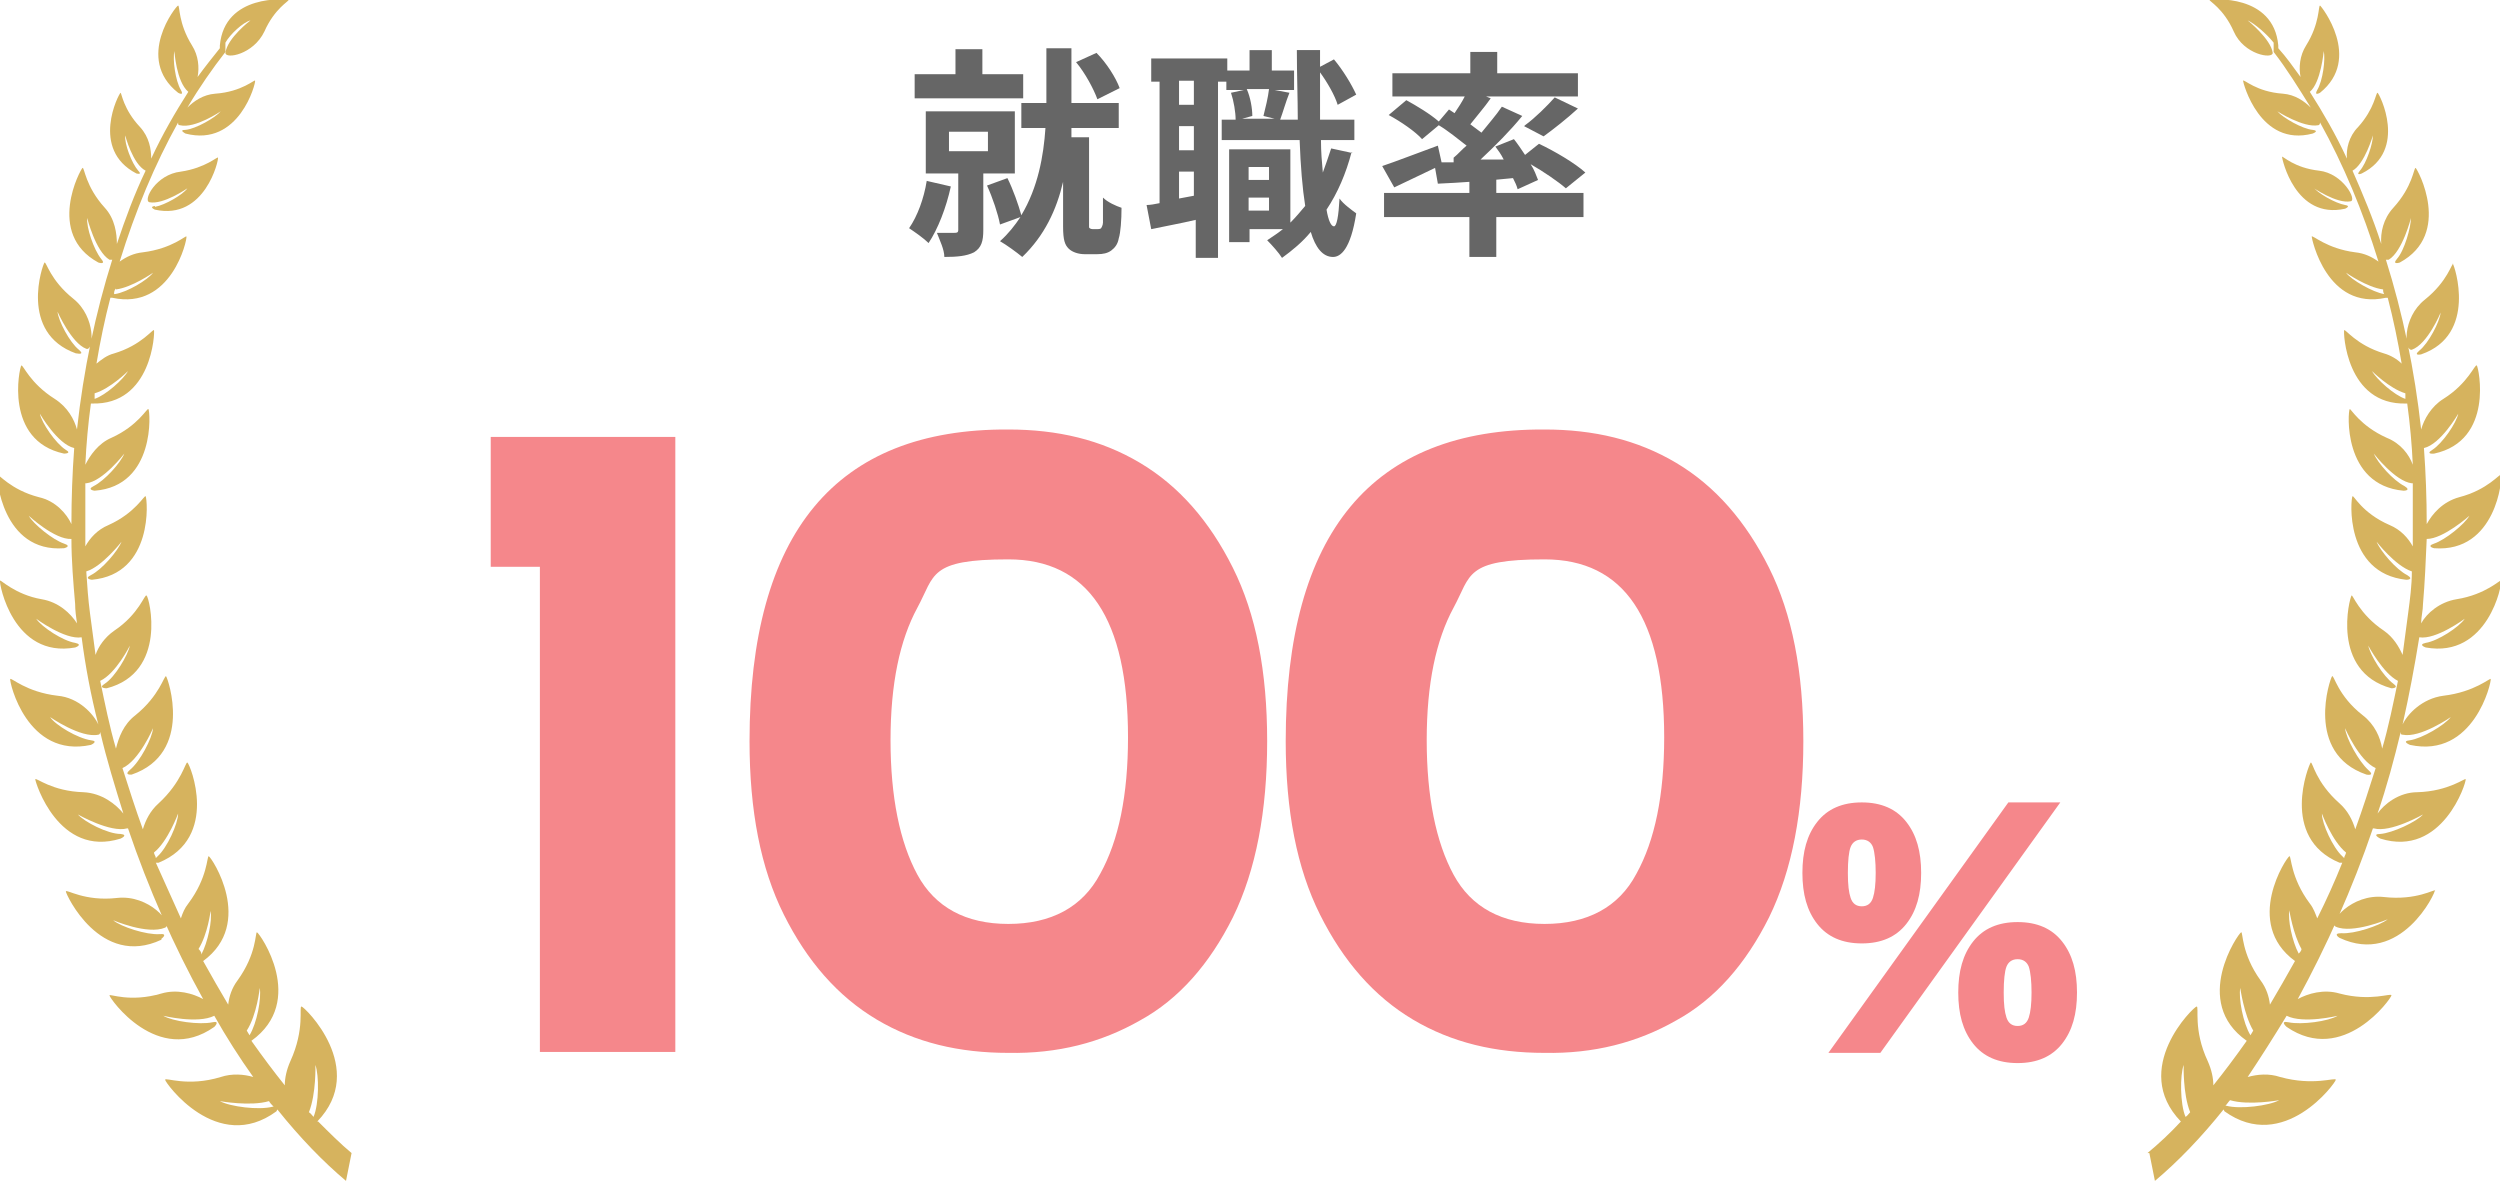 <?xml version="1.0" encoding="UTF-8"?>
<svg id="_レイヤー_1" data-name="レイヤー 1" xmlns="http://www.w3.org/2000/svg" version="1.1" viewBox="0 0 269.5 127.3">
  <defs>
    <style>
      .cls-1 {
        fill: #f5878b;
      }

      .cls-1, .cls-2, .cls-3 {
        stroke-width: 0px;
      }

      .cls-2 {
        fill: #d6b35e;
      }

      .cls-3 {
        fill: #666;
      }
    </style>
  </defs>
  <g>
    <path class="cls-2" d="M16.7,22.2c-.7.1,0,.4,0,.4,5.4,1.2,6.9-5.4,6.8-5.6,0-.2-1.3,1.1-4,1.5-2.7.3-4.1,3.1-3.4,3.3,1.5.3,4.1-1.5,4.1-1.5-.5.7-2.4,1.8-3.5,2ZM17.4,101.2s.8-.6-.2-.5c-1.4.1-4.2-.8-5-1.5,0,0,3.7,1.6,5.6.8.9-.4-1.7-3.6-5.2-3.2-3.5.4-5.5-1-5.5-.7,0,.3,3.7,8.3,10.3,5.2ZM8.3,38.1s.9.2.2-.4c-1-.8-2.2-3.1-2.3-4.1,0,0,1.5,3.4,3.1,4,.8.3,1.1-3.4-1.4-5.4-2.5-2-2.9-4-3.1-3.9-.2.2-2.8,7.6,3.4,9.8ZM34.2,120.9s0,0,0,0c5.5-5.7-1.4-12.4-1.7-12.4-.3,0,.4,2.4-1.2,5.9-.4.9-.6,1.8-.6,2.6-1.2-1.5-2.4-3.1-3.6-4.8,6-4.3.9-11.6.6-11.7-.2,0,0,2.3-2.1,5.2-.6.8-.9,1.7-1,2.6-.9-1.5-1.8-3.1-2.7-4.7,5.6-4.1.9-11.2.6-11.3-.2,0-.1,2.3-2.2,5.1-.4.5-.6,1-.8,1.6-.9-2-1.8-4-2.7-6,.1,0,.3,0,.3,0,6.6-2.7,3.4-10.6,3.1-10.8-.2-.1-.6,2.1-3.1,4.4-.9.8-1.4,1.8-1.7,2.8-.8-2.2-1.5-4.4-2.2-6.6,1.8-.8,3.3-4.3,3.3-4.3-.1,1.1-1.4,3.6-2.5,4.5-.7.6.2.5.2.5,6.7-2.3,3.9-10.4,3.7-10.6-.2-.1-.7,2.1-3.3,4.2-1.3,1-1.8,2.4-2.1,3.6-.7-2.4-1.2-4.9-1.7-7.3,1.7-.8,3.2-3.8,3.2-3.8-.2,1-1.6,3.4-2.7,4.1-.8.5.2.5.2.5,6.6-1.7,4.6-9.8,4.3-10-.2-.2-.8,2-3.5,3.8-1,.7-1.7,1.7-2,2.6-.2-1.5-.4-3-.6-4.5-.2-1.5-.3-3-.4-4.5,1.7-.5,3.8-3.2,3.8-3.2-.4,1-2.1,3-3.3,3.6-.8.4.1.5.1.5,6.7-.6,6-8.7,5.8-9-.1-.2-1.1,1.8-4,3.1-1.2.5-2,1.4-2.5,2.3,0-2.3,0-4.6,0-6.8,0,0,0,0,.1,0,1.8-.2,4.1-3.2,4.1-3.2-.4,1-2.1,2.9-3.3,3.5-.8.4.1.5.1.5,6.6-.5,6-8.6,5.8-8.8-.1-.2-1.1,1.8-4,3.1-1.4.6-2.3,1.9-2.8,2.9.1-2.2.3-4.4.6-6.6,0,0,.1,0,.1,0,6.5.2,6.8-7.7,6.7-7.9-.1-.2-1.3,1.6-4.3,2.5-.8.2-1.4.7-1.9,1.1.4-2.4.9-4.8,1.5-7.1,0,0,.2,0,.2,0,6.4,1.4,8.1-6.3,8-6.6,0-.2-1.5,1.3-4.7,1.7-1,.1-1.8.5-2.5,1,1.7-5.5,3.8-10.5,6.3-15,0,.2,0,.3.2.3,1.6.4,4.4-1.5,4.4-1.5-.6.7-2.7,1.9-3.8,2-.8,0,0,.4,0,.4,5.8,1.5,7.6-5.5,7.5-5.7,0-.2-1.4,1.2-4.3,1.4-1.3.1-2.3.8-3,1.5,1.3-2.2,2.7-4.2,4.1-6v-1c.5-.9,1.9-2.2,2.7-2.4,0,0-2.5,1.9-2.7,3.5,0,.7,3,.2,4.2-2.3,1.1-2.5,2.7-3.3,2.6-3.4-.2-.1-6.9-.7-7.4,4.9,0,0,0,.2,0,.3-.8,1-1.6,2-2.4,3.1.2-1,.1-2.3-.6-3.4-1.5-2.4-1.3-4.3-1.5-4.3-.2,0-4.7,5.7,0,9.4,0,0,.7.4.3-.3-.6-1-.9-3.3-.7-4.2,0,0,.2,3.3,1.5,4.4-1.4,2.2-2.8,4.6-4,7.2,0-1-.2-2.3-1.2-3.4-1.8-1.9-2-3.7-2.1-3.7-.2.1-3.3,6.1,1.7,8.7,0,0,.7.2.2-.3-.7-.8-1.5-2.9-1.4-3.8,0,0,.8,3.1,2.2,3.8,0,0,0,0,0,0-1.2,2.5-2.2,5.2-3.1,7.9,0-1.1-.2-2.7-1.3-3.9-2.1-2.3-2.2-4.4-2.4-4.3-.2.1-4,7.1,1.7,10.2,0,0,.9.3.3-.4-.8-1-1.6-3.4-1.5-4.4,0,0,.9,3.6,2.4,4.5,0,0,.2,0,.3,0-1.8,5.7-3.1,11.9-3.8,18.3-.3-1.1-1-2.4-2.4-3.3-2.7-1.7-3.4-3.7-3.6-3.6-.2.2-1.9,8.1,4.6,9.5,0,0,.9,0,.2-.4-1.1-.7-2.6-2.9-2.8-3.9,0,0,1.9,3.3,3.7,3.7,0,0,0,0,0,0-.2,2.7-.3,5.4-.3,8.2-.5-1.1-1.7-2.5-3.5-2.9-3.1-.8-4.4-2.6-4.5-2.4-.1.2.5,8.4,7.2,7.9,0,0,.9-.2,0-.5-1.2-.4-3.3-2.1-3.8-3,0,0,2.8,2.6,4.6,2.5,0,2.3.2,4.7.4,7,0,.7.1,1.4.2,2.1-.7-1.1-2-2.3-3.8-2.6C1.6,64.1,0,62.4,0,62.6c-.1.3,1.4,8.4,8.1,7.2,0,0,.9-.3,0-.5-1.3-.2-3.6-1.7-4.2-2.6,0,0,3.1,2.3,4.9,2,.4,3.1,1,6.3,1.8,9.4-.5-1.1-2.1-2.9-4.4-3.1-3.4-.4-5-2-5.1-1.8-.1.3,1.8,8.6,8.7,7.1,0,0,.9-.4,0-.5-1.4-.2-3.8-1.6-4.4-2.5,0,0,3.3,2.3,5.2,1.9.1,0,.2-.1.2-.3.7,3,1.6,5.9,2.5,8.8-.8-1-2.3-2.2-4.3-2.3-3.4-.1-5.1-1.6-5.2-1.4,0,.3,2.5,8.5,9.2,6.4,0,0,.9-.4,0-.5-1.4,0-3.9-1.3-4.6-2.1,0,0,3.5,2,5.3,1.5,0,0,0,0,.1,0,2.2,6.5,5,12.8,8.1,18.4-1.1-.6-2.8-1.1-4.5-.6-3.4,1-5.6,0-5.6.2,0,.3,5.2,7.7,11.3,3.4,0,0,.7-.7-.2-.5-1.4.3-4.3-.1-5.3-.7,0,0,3.7.9,5.5,0,1.3,2.3,2.7,4.5,4.2,6.6-1-.3-2.3-.4-3.5,0-3.6,1.1-6,0-6,.3,0,.3,5.6,8.1,12,3.4,0,0,0,0,.1-.2,2.4,3,4.9,5.6,7.4,7.7l.6-3c-1.2-1-2.4-2.2-3.6-3.4ZM12.5,31.2c1.7-.2,4-1.8,4-1.8-.6.8-2.8,2.1-4.1,2.3,0,0,0,0-.1,0,0-.2,0-.4.2-.6ZM10.2,42.4c1.7-.5,3.6-2.4,3.6-2.4-.5.9-2.4,2.6-3.6,3,0,0,0,0,0,0,0-.2,0-.4,0-.6ZM16.6,91.9c1.5-1.2,2.6-4.2,2.6-4.2,0,1.1-1.2,3.7-2.2,4.6,0,0-.1.1-.2.2,0-.2-.2-.4-.2-.6ZM21.7,102.8c0-.2-.2-.4-.3-.5,1-1.6,1.3-4.1,1.3-4.1.2,1-.3,3.4-1,4.7ZM26.9,111.6c-.1-.2-.2-.3-.3-.5,1.1-1.7,1.4-4.6,1.4-4.6.2,1.1-.3,3.8-1.1,5.1ZM29.4,119.3c-1.5.4-4.6,0-5.7-.6,0,0,3.3.6,5.3,0,.1.2.3.4.5.6,0,0,0,0-.1,0ZM33.3,119.9c.8-2,.7-5.1.7-5.1.4,1.1.4,4.2-.2,5.6-.2-.2-.3-.4-.5-.5Z"/>
    <path class="cls-2" d="M249.3,20.2s2.6,1.8,4.1,1.5c.7-.1-.8-3-3.4-3.3-2.7-.3-3.9-1.6-4-1.5,0,.2,1.4,6.8,6.8,5.6,0,0,.7-.3,0-.4-1.1-.2-3-1.3-3.5-2ZM262.5,96c0-.2-2,1.1-5.5.7-3.5-.4-6.1,2.8-5.2,3.2,1.8.8,5.6-.8,5.6-.8-.9.7-3.6,1.6-5,1.5-1,0-.2.5-.2.5,6.6,3.1,10.4-4.9,10.3-5.2ZM264.5,28.4c-.2-.1-.6,1.9-3.1,3.9-2.5,2-2.2,5.6-1.4,5.4,1.7-.6,3.1-4,3.1-4-.1,1-1.3,3.3-2.3,4.1-.7.6.2.4.2.4,6.1-2.1,3.6-9.6,3.4-9.8ZM231.7,124.3l.6,3c2.5-2.1,5-4.7,7.4-7.7,0,0,.1.2.1.2,6.4,4.6,12-3.1,12-3.4,0-.3-2.4.7-6-.3-1.2-.4-2.4-.3-3.5,0,1.4-2.1,2.8-4.3,4.2-6.6,1.8.9,5.5,0,5.5,0-1,.6-3.9,1-5.3.7-1-.2-.2.5-.2.5,6.1,4.2,11.3-3.1,11.3-3.4,0-.3-2.2.7-5.6-.2-1.7-.5-3.4,0-4.5.6,3.1-5.7,5.9-11.9,8.1-18.4,0,0,0,0,.1,0,1.8.5,5.3-1.5,5.3-1.5-.7.8-3.3,2-4.6,2.1-1,0,0,.5,0,.5,6.7,2.1,9.3-6.1,9.2-6.4,0-.2-1.8,1.3-5.2,1.4-2,0-3.6,1.3-4.3,2.3,1-2.9,1.8-5.9,2.5-8.8,0,.2,0,.3.2.3,1.9.4,5.2-1.9,5.2-1.9-.7.9-3.1,2.3-4.4,2.5-1,.1,0,.5,0,.5,6.9,1.5,8.8-6.8,8.7-7.1,0-.2-1.7,1.4-5.1,1.8-2.3.3-3.9,2-4.4,3.1.7-3.1,1.3-6.3,1.8-9.4,1.8.3,4.9-2,4.9-2-.6.9-2.9,2.4-4.2,2.6-.9.2,0,.5,0,.5,6.7,1.2,8.3-6.9,8.1-7.2,0-.2-1.6,1.5-4.8,2-1.8.3-3.2,1.5-3.8,2.6,0-.7.2-1.4.2-2.1.2-2.3.3-4.7.4-7,1.8,0,4.6-2.5,4.6-2.5-.5.9-2.6,2.6-3.8,3-.9.3,0,.5,0,.5,6.7.5,7.4-7.6,7.2-7.9-.1-.2-1.4,1.6-4.5,2.4-1.8.5-2.9,1.8-3.5,2.9,0-2.8-.1-5.5-.3-8.2,0,0,0,0,0,0,1.8-.4,3.7-3.7,3.7-3.7-.2,1-1.7,3.2-2.8,3.9-.8.5.2.4.2.4,6.5-1.4,4.8-9.3,4.6-9.5-.2-.2-.9,1.9-3.6,3.6-1.3.8-2.1,2.2-2.4,3.3-.7-6.4-2-12.6-3.8-18.3,0,0,.2,0,.3,0,1.5-.9,2.4-4.5,2.4-4.5,0,1-.7,3.5-1.5,4.4-.6.7.3.4.3.4,5.7-3.1,1.9-10.1,1.7-10.2-.2,0-.3,2-2.4,4.3-1.1,1.2-1.4,2.7-1.3,3.9-.9-2.8-2-5.4-3.1-7.9,0,0,0,0,0,0,1.3-.7,2.2-3.8,2.2-3.8,0,.9-.7,3-1.4,3.8-.5.6.2.3.2.3,5-2.5,1.9-8.6,1.7-8.7-.2,0-.3,1.7-2.1,3.7-1,1-1.3,2.4-1.2,3.4-1.2-2.6-2.6-5-4-7.2,1.2-1,1.5-4.4,1.5-4.4.2.9-.1,3.2-.7,4.2-.4.7.3.3.3.3,4.6-3.7.1-9.4,0-9.4-.2,0,0,1.9-1.5,4.3-.7,1.1-.8,2.4-.6,3.4-.8-1.1-1.5-2.1-2.4-3.1,0-.1,0-.3,0-.3-.5-5.6-7.2-5-7.4-4.9-.1.1,1.5.9,2.6,3.4,1.1,2.5,4.2,3,4.2,2.3-.2-1.5-2.7-3.5-2.7-3.5.7.3,2.1,1.5,2.8,2.4v1c1.4,1.8,2.7,3.9,4,6-.7-.7-1.7-1.4-3-1.5-2.9-.2-4.2-1.6-4.3-1.4,0,.2,1.8,7.2,7.5,5.7,0,0,.8-.3,0-.4-1.1-.1-3.2-1.3-3.8-2,0,0,2.8,1.8,4.4,1.5.1,0,.2-.1.2-.3,2.5,4.5,4.6,9.5,6.3,15-.7-.5-1.5-.9-2.5-1-3.1-.4-4.6-1.9-4.7-1.7,0,.2,1.6,8,8,6.6,0,0,0,0,.2,0,.6,2.3,1.1,4.7,1.5,7.1-.5-.5-1.2-.9-1.9-1.1-3-.9-4.2-2.7-4.3-2.5-.1.2.2,8.1,6.7,7.9,0,0,0,0,.1,0,.3,2.2.5,4.4.6,6.6-.4-1.1-1.3-2.3-2.8-2.9-2.9-1.3-3.9-3.2-4-3.1-.2.2-.8,8.2,5.8,8.8,0,0,.9,0,.1-.5-1.2-.6-2.9-2.5-3.3-3.5,0,0,2.3,3,4.1,3.2,0,0,0,0,.1,0,0,2.3,0,4.5,0,6.8-.5-.9-1.3-1.8-2.5-2.3-3-1.3-3.9-3.3-4-3.1-.2.2-.9,8.3,5.8,9,0,0,.9,0,.1-.5-1.2-.6-2.9-2.6-3.3-3.6,0,0,2,2.6,3.8,3.2,0,1.5-.2,3-.4,4.5-.2,1.5-.4,3-.6,4.5-.4-.9-1-1.9-2-2.6-2.7-1.8-3.4-4-3.5-3.8-.2.2-2.3,8.2,4.3,10,0,0,.9,0,.2-.5-1.1-.8-2.5-3.1-2.7-4.1,0,0,1.6,3,3.2,3.8-.5,2.4-1,4.9-1.7,7.3-.2-1.2-.8-2.6-2.1-3.6-2.7-2.1-3.1-4.4-3.3-4.2-.2.2-3,8.3,3.7,10.6,0,0,1,.2.2-.5-1-.9-2.4-3.4-2.5-4.5,0,0,1.5,3.5,3.3,4.3-.7,2.2-1.4,4.4-2.2,6.6-.3-1-.8-2-1.7-2.8-2.6-2.3-2.9-4.5-3.1-4.4-.2.2-3.4,8.1,3.1,10.8,0,0,.1,0,.3,0-.8,2-1.7,4-2.7,6-.2-.5-.4-1.1-.8-1.6-2.1-2.8-2-5.2-2.2-5.1-.3.1-5,7.2.6,11.3-.9,1.6-1.8,3.2-2.7,4.7-.1-.9-.4-1.8-1-2.6-2.1-2.9-1.9-5.3-2.1-5.2-.3.1-5.4,7.5.6,11.7-1.2,1.7-2.4,3.3-3.6,4.8,0-.8-.2-1.7-.6-2.6-1.6-3.4-.9-5.9-1.2-5.9-.3,0-7.2,6.7-1.7,12.4,0,0,0,0,0,0-1.2,1.3-2.4,2.4-3.6,3.4ZM257.1,31.7s0,0-.1,0c-1.2-.2-3.5-1.5-4.1-2.3,0,0,2.3,1.6,4,1.8,0,.2,0,.4.2.6ZM259.3,43s0,0,0,0c-1.2-.4-3.1-2.1-3.6-3,0,0,1.9,1.9,3.6,2.4,0,.2,0,.4,0,.6ZM252.7,92.5c0,0,0,0-.2-.2-1-.9-2.2-3.5-2.2-4.6,0,0,1.1,3,2.6,4.2,0,.2-.2.4-.2.6ZM246.8,98.2s.4,2.5,1.3,4.1c0,.2-.2.4-.3.5-.7-1.3-1.2-3.7-1-4.7ZM241.5,106.5s.4,2.9,1.4,4.6c-.1.2-.2.3-.3.5-.8-1.3-1.3-4-1.1-5.1ZM239.9,119.2c.2-.2.3-.4.5-.6,2,.6,5.3,0,5.3,0-1.1.6-4.2,1-5.7.6,0,0,0,0-.1,0ZM235.6,120.4c-.6-1.4-.6-4.5-.2-5.6,0,0-.1,3.1.7,5.1-.2.2-.3.4-.5.5Z"/>
  </g>
  <g>
    <path class="cls-1" d="M72.8,47.1v66.3h-14.6v-52.3h-5.3v-14h19.9Z"/>
    <path class="cls-1" d="M94.5,109.9c-4.2-2.5-7.5-6.3-10-11.3-2.5-5-3.7-11.2-3.7-18.7,0-22.5,9.3-33.7,27.9-33.6,5.3,0,10,1.1,14.2,3.6,4.2,2.5,7.5,6.3,10,11.3,2.5,5,3.7,11.2,3.7,18.7s-1.2,13.9-3.7,19c-2.5,5-5.8,8.8-10,11.1-4.2,2.4-8.9,3.6-14.2,3.5-5.3,0-10-1.1-14.2-3.6ZM118.6,94.2c2-3.6,3-8.5,3-14.7,0-12.8-4.3-19.2-12.9-19.2s-7.9,1.7-9.8,5.2c-1.9,3.5-2.9,8.2-2.9,14.3s1,11,2.9,14.5c1.9,3.5,5.2,5.3,9.8,5.3s8-1.8,9.9-5.4Z"/>
    <path class="cls-1" d="M152.3,109.9c-4.2-2.5-7.5-6.3-10-11.3-2.5-5-3.7-11.2-3.7-18.7,0-22.5,9.3-33.7,27.9-33.6,5.3,0,10,1.1,14.2,3.6,4.2,2.5,7.5,6.3,10,11.3,2.5,5,3.7,11.2,3.7,18.7s-1.2,13.9-3.7,19c-2.5,5-5.8,8.8-10,11.1-4.2,2.4-8.9,3.6-14.2,3.5-5.3,0-10-1.1-14.2-3.6ZM176.4,94.2c2-3.6,3-8.5,3-14.7,0-12.8-4.3-19.2-12.9-19.2s-7.9,1.7-9.8,5.2c-1.9,3.5-2.9,8.2-2.9,14.3s1,11,2.9,14.5c1.9,3.5,5.2,5.3,9.8,5.3s8-1.8,9.9-5.4Z"/>
    <path class="cls-1" d="M195.9,99.6c-1.1-1.4-1.6-3.2-1.6-5.5s.5-4.1,1.6-5.5,2.7-2.1,4.8-2.1,3.7.7,4.8,2.1c1.1,1.4,1.6,3.2,1.6,5.5s-.5,4.1-1.6,5.5c-1.1,1.4-2.7,2.1-4.8,2.1s-3.7-.7-4.8-2.1ZM202.6,113.5h-5.5c0,0,19.4-27,19.4-27h5.6l-19.4,27ZM199.5,96.8c.2.6.6.9,1.2.9s1-.3,1.2-.9c.2-.6.3-1.5.3-2.7s-.1-2.2-.3-2.8c-.2-.5-.6-.8-1.2-.8s-1,.3-1.2.8c-.2.5-.3,1.5-.3,2.8s.1,2.1.3,2.7ZM212.7,112.5c-1.1-1.4-1.6-3.2-1.6-5.5s.5-4.1,1.6-5.5,2.7-2.1,4.8-2.1,3.7.7,4.8,2.1c1.1,1.4,1.6,3.2,1.6,5.5s-.5,4.1-1.6,5.5c-1.1,1.4-2.7,2.1-4.8,2.1s-3.7-.7-4.8-2.1ZM216.3,109.7c.2.6.6.9,1.2.9s1-.3,1.2-.9c.2-.6.3-1.5.3-2.7s-.1-2.2-.3-2.8c-.2-.5-.6-.8-1.2-.8s-1,.3-1.2.8c-.2.5-.3,1.5-.3,2.8s.1,2.1.3,2.7Z"/>
  </g>
  <g>
    <path class="cls-3" d="M102.5,20.1c-.5,2.3-1.4,4.6-2.4,6.1-.5-.5-1.5-1.2-2.1-1.6.9-1.3,1.6-3.2,1.9-5.1l2.6.6ZM110.3,10.6h-11.7v-2.6h4.4v-2.7h2.9v2.7h4.4v2.6ZM106,18.7v6.1c0,1.2-.2,1.9-1,2.4-.8.4-1.8.5-3.2.5,0-.8-.5-1.8-.8-2.6.8,0,1.7,0,1.9,0s.4,0,.4-.3v-6.1h-3.5v-6.7h9.6v6.7h-3.3ZM102.3,16.3h4.2v-2.1h-4.2v2.1ZM118.3,24.7c.1,0,.3,0,.4-.1,0,0,.2-.3.2-.6,0-.5,0-1.5,0-2.7.5.5,1.4.9,2,1.1,0,1.3-.1,2.7-.3,3.3-.1.6-.4,1-.8,1.3-.4.3-.9.4-1.5.4h-1.4c-.6,0-1.3-.2-1.7-.6-.4-.4-.6-.9-.6-2.4v-4.8c-.7,3-2,5.8-4.4,8.1-.6-.5-1.7-1.3-2.4-1.7.9-.8,1.6-1.7,2.2-2.6l-2.2.8c-.2-1.1-.8-2.9-1.4-4.2l2.2-.8c.6,1.2,1.2,2.9,1.5,4,1.8-3,2.4-6.4,2.6-9.4h-2.6v-2.7h2.7v-5.9h2.7v5.9h5.1v2.7h-5.1c0,.3,0,.7,0,1h1.9v9.3c0,.1,0,.3,0,.4,0,.1.2.2.4.2h.5ZM118.3,10.7c-.4-1.1-1.3-2.8-2.3-4l2.2-1c1.1,1.1,2.1,2.7,2.5,3.8l-2.4,1.2Z"/>
    <path class="cls-3" d="M145.7,16.4c-.6,2.3-1.5,4.4-2.7,6.2.2,1.2.5,1.8.8,1.8.3,0,.5-1.1.6-3,.4.6,1.4,1.3,1.8,1.6-.6,3.9-1.7,4.7-2.5,4.7-1.1,0-1.9-1-2.4-2.7-.9,1.1-2,2-3.1,2.8-.3-.5-1.1-1.4-1.6-1.9.6-.4,1.2-.8,1.7-1.2h-3.6v1.4h-2.2v-10h6.6v7.9c.6-.6,1.1-1.2,1.6-1.8-.3-1.9-.5-4.3-.6-7.1h-8.4v-2.2h1.5c0-.8-.2-2-.5-2.9l1.4-.3h-1.9v-.9h-.9v19h-2.4v-4.1c-1.7.4-3.4.7-4.8,1l-.5-2.6c.4,0,.9-.1,1.4-.2v-13.1h-.9v-2.5h8.2v1.3h2.4v-2.2h2.4v2.2h2.4v2.1h-2.1l1.6.3c-.4,1-.7,2.1-1,2.9h1.9c0-2.3-.1-4.8-.1-7.5h2.5v1.8l1.5-.8c1,1.2,1.9,2.7,2.4,3.8l-2,1.1c-.3-1-1.1-2.4-1.9-3.5,0,1.8,0,3.5,0,5.1h3.7v2.2h-3.6c0,1.3.1,2.4.2,3.5.3-.8.6-1.7.9-2.6l2.3.5ZM128.7,8.7h-1.6v2.6h1.6v-2.6ZM128.7,13.6h-1.6v2.6h1.6v-2.6ZM128.7,21.1v-2.6h-1.6v2.9l1.6-.3ZM134.4,9.6c.4.9.6,2.1.6,2.9l-1.1.3h3.5l-1.2-.3c.2-.8.5-2,.6-2.9h-2.4ZM134.6,18v1.4h2.2v-1.4h-2.2ZM136.8,22.7v-1.4h-2.2v1.4h2.2Z"/>
    <path class="cls-3" d="M156.7,17c.5-.4.9-.9,1.4-1.3-.9-.7-2-1.6-3-2.2l-1.8,1.5c-.7-.8-2.3-1.9-3.6-2.6l1.9-1.6c1.1.6,2.6,1.5,3.5,2.3l1.1-1.3.6.4c.4-.6.8-1.2,1.1-1.8h-7.8v-2.5h8.4v-2.3h2.9v2.3h8.7v2.5h-9.9l.5.2c-.7,1-1.5,1.9-2.2,2.8.4.3.8.6,1.2.9.8-1,1.6-1.9,2.2-2.8l2.2,1c-1.3,1.6-2.9,3.2-4.5,4.7h2.5c-.3-.6-.6-1-.9-1.4l2-.8c.4.5.8,1.1,1.2,1.7l1.5-1.2c1.7.8,3.9,2.1,5,3.1l-2.1,1.7c-.8-.7-2.4-1.8-3.8-2.6.4.6.6,1.2.8,1.7l-2.2,1c-.1-.4-.3-.8-.5-1.2-2.9.3-5.8.5-8.1.6l-.3-1.7c-1.5.7-3.1,1.5-4.4,2.1l-1.3-2.3c1.5-.5,3.8-1.4,6-2.2l.4,1.8h1.3ZM161.3,20.8h9.4v2.6h-9.4v4.3h-2.9v-4.3h-9.2v-2.6h9.2v-1.5h2.9v1.5ZM164.4,13.5c1.1-.8,2.4-2.1,3.2-3l2.5,1.2c-1.2,1.1-2.6,2.2-3.7,3l-2.1-1.1Z"/>
  </g>
</svg>